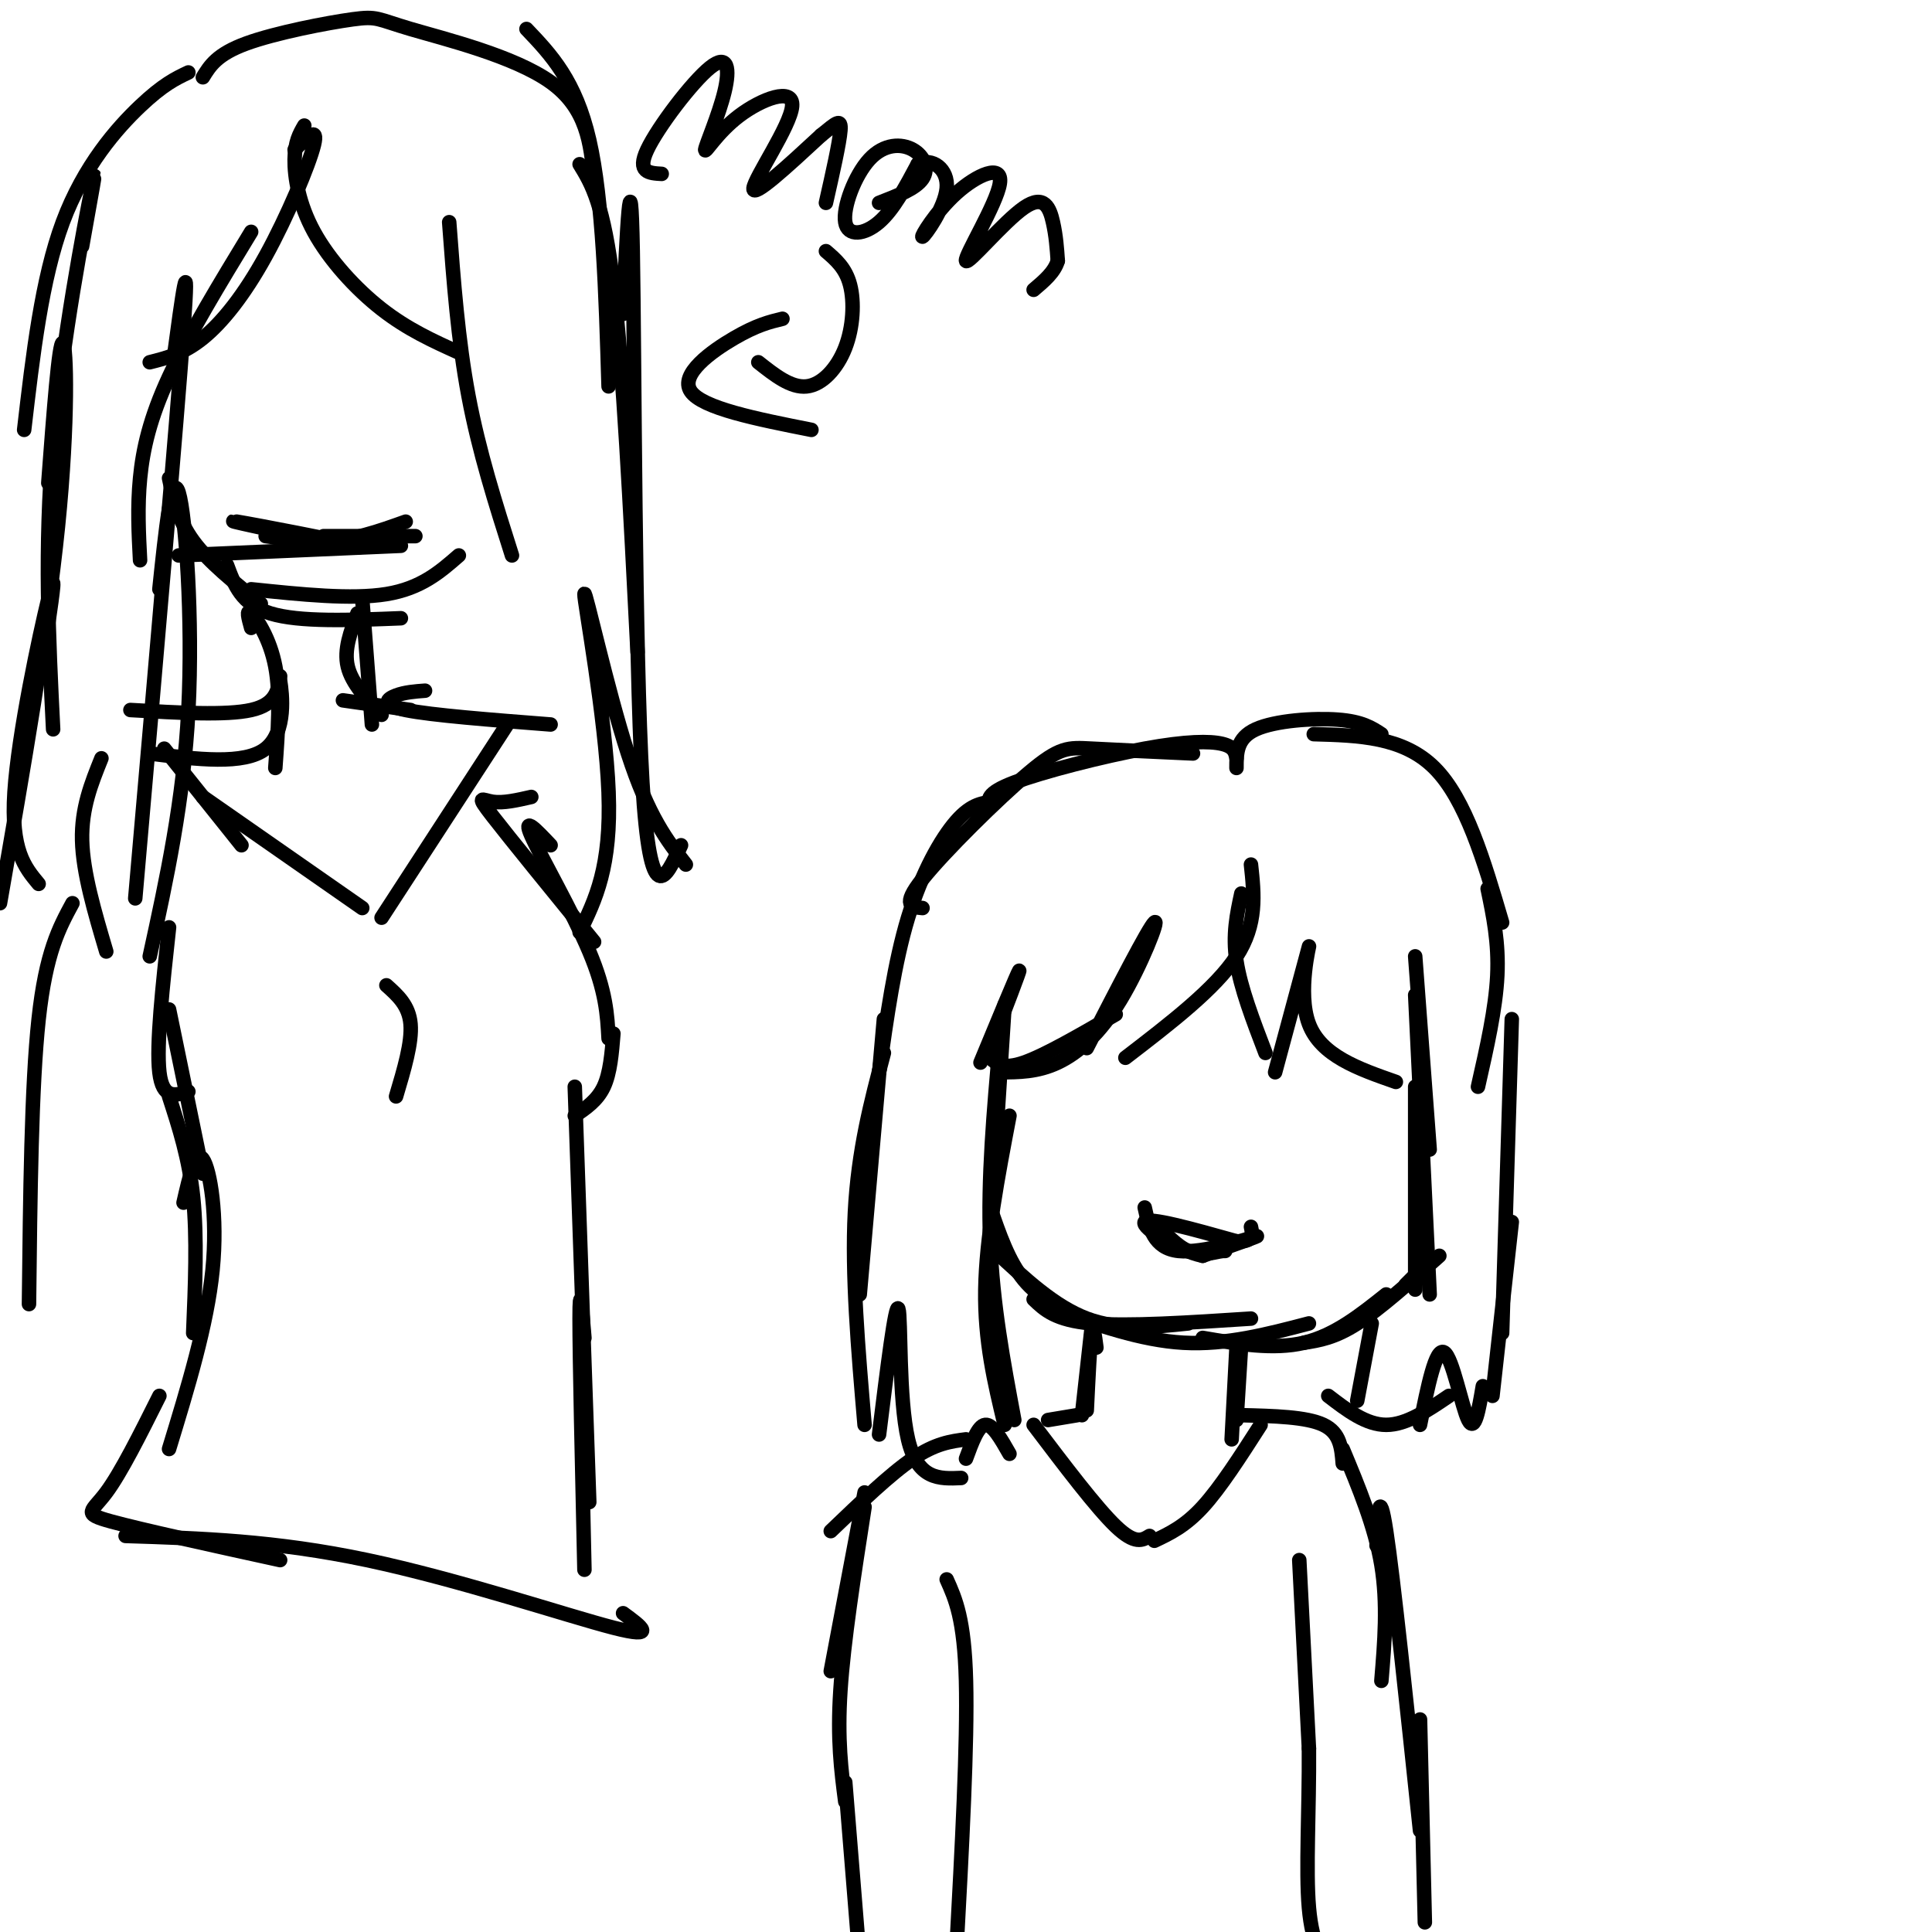 <svg viewBox='0 0 400 400' version='1.1' xmlns='http://www.w3.org/2000/svg' xmlns:xlink='http://www.w3.org/1999/xlink'><g fill='none' stroke='rgb(0,0,0)' stroke-width='3' stroke-linecap='round' stroke-linejoin='round'><path d='M259,179c0.667,6.167 1.333,12.333 -3,19c-4.333,6.667 -13.667,13.833 -23,21'/><path d='M225,217c6.393,-12.423 12.786,-24.845 14,-26c1.214,-1.155 -2.750,8.958 -7,16c-4.250,7.042 -8.786,11.012 -13,13c-4.214,1.988 -8.107,1.994 -12,2'/><path d='M231,210c-7.333,4.250 -14.667,8.500 -19,10c-4.333,1.500 -5.667,0.250 -7,-1'/><path d='M205,217c3.167,-8.250 6.333,-16.500 6,-16c-0.333,0.500 -4.167,9.750 -8,19'/><path d='M208,208c0.000,0.000 -2.000,31.000 -2,31'/><path d='M257,185c-0.917,4.250 -1.833,8.500 -1,14c0.833,5.500 3.417,12.250 6,19'/><path d='M264,222c3.356,-12.489 6.711,-24.978 7,-26c0.289,-1.022 -2.489,9.422 0,16c2.489,6.578 10.244,9.289 18,12'/><path d='M293,198c0.000,0.000 3.000,40.000 3,40'/><path d='M293,206c0.000,0.000 3.000,62.000 3,62'/><path d='M293,225c0.000,0.000 0.000,42.000 0,42'/><path d='M207,216c-1.250,14.000 -2.500,28.000 -2,41c0.500,13.000 2.750,25.000 5,37'/><path d='M209,231c-2.417,12.667 -4.833,25.333 -5,36c-0.167,10.667 1.917,19.333 4,28'/><path d='M205,250c1.917,5.583 3.833,11.167 7,15c3.167,3.833 7.583,5.917 12,8'/><path d='M206,259c6.167,5.750 12.333,11.500 19,14c6.667,2.500 13.833,1.750 21,1'/><path d='M214,269c2.250,2.167 4.500,4.333 12,5c7.500,0.667 20.250,-0.167 33,-1'/><path d='M218,271c9.083,3.250 18.167,6.500 27,7c8.833,0.500 17.417,-1.750 26,-4'/><path d='M249,277c7.333,1.250 14.667,2.500 21,1c6.333,-1.500 11.667,-5.750 17,-10'/><path d='M270,278c3.167,-0.500 6.333,-1.000 11,-4c4.667,-3.000 10.833,-8.500 17,-14'/><path d='M291,266c0.000,0.000 2.000,-2.000 2,-2'/><path d='M183,211c0.000,0.000 -5.000,57.000 -5,57'/><path d='M183,218c-2.667,10.083 -5.333,20.167 -6,33c-0.667,12.833 0.667,28.417 2,44'/><path d='M182,297c1.711,-13.800 3.422,-27.600 4,-26c0.578,1.600 0.022,18.600 2,27c1.978,8.400 6.489,8.200 11,8'/><path d='M200,302c1.250,-3.417 2.500,-6.833 4,-7c1.500,-0.167 3.250,2.917 5,6'/><path d='M313,211c0.000,0.000 -2.000,65.000 -2,65'/><path d='M313,253c0.000,0.000 -4.000,36.000 -4,36'/><path d='M307,287c-0.822,4.844 -1.644,9.689 -3,7c-1.356,-2.689 -3.244,-12.911 -5,-14c-1.756,-1.089 -3.378,6.956 -5,15'/><path d='M300,289c-4.417,3.000 -8.833,6.000 -13,6c-4.167,0.000 -8.083,-3.000 -12,-6'/><path d='M281,290c0.000,0.000 3.000,-16.000 3,-16'/><path d='M237,250c0.933,4.222 1.867,8.444 7,9c5.133,0.556 14.467,-2.556 16,-3c1.533,-0.444 -4.733,1.778 -11,4'/><path d='M249,260c-5.222,-1.111 -12.778,-5.889 -12,-7c0.778,-1.111 9.889,1.444 19,4'/><path d='M256,257c3.667,0.167 3.333,-1.417 3,-3'/><path d='M239,253c2.333,2.500 4.667,5.000 7,6c2.333,1.000 4.667,0.500 7,0'/><path d='M253,259c1.167,0.000 0.583,0.000 0,0'/><path d='M182,222c1.600,-11.378 3.200,-22.756 6,-32c2.800,-9.244 6.800,-16.356 10,-20c3.200,-3.644 5.600,-3.822 8,-4'/><path d='M191,188c-2.226,-0.202 -4.452,-0.405 0,-6c4.452,-5.595 15.583,-16.583 22,-22c6.417,-5.417 8.119,-5.262 13,-5c4.881,0.262 12.940,0.631 21,1'/><path d='M205,167c-0.482,-1.369 -0.964,-2.738 5,-5c5.964,-2.262 18.375,-5.417 27,-7c8.625,-1.583 13.464,-1.595 16,-1c2.536,0.595 2.768,1.798 3,3'/><path d='M256,159c0.000,-3.089 0.000,-6.178 4,-8c4.000,-1.822 12.000,-2.378 17,-2c5.000,0.378 7.000,1.689 9,3'/><path d='M272,152c9.250,0.250 18.500,0.500 25,7c6.500,6.500 10.250,19.250 14,32'/><path d='M308,184c1.167,5.583 2.333,11.167 2,18c-0.333,6.833 -2.167,14.917 -4,23'/><path d='M226,275c0.000,0.000 -2.000,18.000 -2,18'/><path d='M227,279c-0.333,-2.583 -0.667,-5.167 -1,-3c-0.333,2.167 -0.667,9.083 -1,16'/><path d='M257,278c0.000,0.000 -1.000,16.000 -1,16'/><path d='M256,279c0.000,0.000 -1.000,19.000 -1,19'/><path d='M223,293c0.000,0.000 -6.000,1.000 -6,1'/><path d='M214,295c6.500,8.583 13.000,17.167 17,21c4.000,3.833 5.500,2.917 7,2'/><path d='M239,319c3.167,-1.500 6.333,-3.000 10,-7c3.667,-4.000 7.833,-10.500 12,-17'/><path d='M200,298c-3.167,0.417 -6.333,0.833 -11,4c-4.667,3.167 -10.833,9.083 -17,15'/><path d='M179,309c0.000,0.000 -7.000,37.000 -7,37'/><path d='M179,312c-2.167,13.917 -4.333,27.833 -5,38c-0.667,10.167 0.167,16.583 1,23'/><path d='M257,293c6.750,0.167 13.500,0.333 17,2c3.500,1.667 3.750,4.833 4,8'/><path d='M278,300c3.333,8.000 6.667,16.000 8,24c1.333,8.000 0.667,16.000 0,24'/><path d='M285,320c0.250,-6.417 0.500,-12.833 2,-3c1.500,9.833 4.250,35.917 7,62'/><path d='M294,356c0.000,0.000 1.000,42.000 1,42'/><path d='M175,369c0.000,0.000 3.000,37.000 3,37'/><path d='M269,323c0.000,0.000 2.000,39.000 2,39'/><path d='M271,362c0.089,12.778 -0.689,25.222 0,33c0.689,7.778 2.844,10.889 5,14'/><path d='M196,327c1.833,4.083 3.667,8.167 4,21c0.333,12.833 -0.833,34.417 -2,56'/><path d='M42,16c1.459,-2.388 2.919,-4.775 9,-7c6.081,-2.225 16.785,-4.287 22,-5c5.215,-0.713 4.943,-0.077 12,2c7.057,2.077 21.445,5.593 29,11c7.555,5.407 8.278,12.703 9,20'/><path d='M109,6c5.083,5.333 10.167,10.667 13,23c2.833,12.333 3.417,31.667 4,51'/><path d='M120,34c2.500,4.083 5.000,8.167 7,25c2.000,16.833 3.500,46.417 5,76'/><path d='M129,65c0.800,-17.422 1.600,-34.844 2,-13c0.400,21.844 0.400,82.956 2,110c1.600,27.044 4.800,20.022 8,13'/><path d='M142,179c-3.869,-4.940 -7.738,-9.881 -12,-23c-4.262,-13.119 -8.917,-34.417 -9,-33c-0.083,1.417 4.405,25.548 5,41c0.595,15.452 -2.702,22.226 -6,29'/><path d='M35,99c0.917,4.333 1.833,8.667 5,13c3.167,4.333 8.583,8.667 14,13'/><path d='M37,115c0.000,0.000 46.000,-2.000 46,-2'/><path d='M63,26c-0.976,1.685 -1.952,3.369 -2,7c-0.048,3.631 0.833,9.208 4,15c3.167,5.792 8.619,11.798 14,16c5.381,4.202 10.690,6.601 16,9'/><path d='M93,46c0.917,12.250 1.833,24.500 4,36c2.167,11.500 5.583,22.250 9,33'/><path d='M47,117c1.500,4.083 3.000,8.167 9,10c6.000,1.833 16.500,1.417 27,1'/><path d='M52,122c10.417,1.083 20.833,2.167 28,1c7.167,-1.167 11.083,-4.583 15,-8'/><path d='M55,111c11.200,1.489 22.400,2.978 19,2c-3.400,-0.978 -21.400,-4.422 -25,-5c-3.600,-0.578 7.200,1.711 18,4'/><path d='M67,112c5.833,0.000 11.417,-2.000 17,-4'/><path d='M67,111c0.000,0.000 19.000,0.000 19,0'/><path d='M61,31c2.500,-2.548 5.000,-5.095 4,-1c-1.000,4.095 -5.500,14.833 -10,23c-4.500,8.167 -9.000,13.762 -13,17c-4.000,3.238 -7.500,4.119 -11,5'/><path d='M52,48c-6.511,10.711 -13.022,21.422 -17,30c-3.978,8.578 -5.422,15.022 -6,21c-0.578,5.978 -0.289,11.489 0,17'/><path d='M36,74c1.667,-12.333 3.333,-24.667 2,-6c-1.333,18.667 -5.667,68.333 -10,118'/><path d='M33,122c1.289,-12.311 2.578,-24.622 4,-20c1.422,4.622 2.978,26.178 2,45c-0.978,18.822 -4.489,34.911 -8,51'/><path d='M39,15c-2.622,1.244 -5.244,2.489 -10,7c-4.756,4.511 -11.644,12.289 -16,24c-4.356,11.711 -6.178,27.356 -8,43'/><path d='M17,51c1.733,-9.644 3.467,-19.289 2,-12c-1.467,7.289 -6.133,31.511 -8,53c-1.867,21.489 -0.933,40.244 0,59'/><path d='M10,100c1.111,-14.733 2.222,-29.467 3,-29c0.778,0.467 1.222,16.133 -1,38c-2.222,21.867 -7.111,49.933 -12,78'/><path d='M10,129c0.889,-6.133 1.778,-12.267 0,-5c-1.778,7.267 -6.222,27.933 -7,40c-0.778,12.067 2.111,15.533 5,19'/><path d='M22,197c-2.417,-8.167 -4.833,-16.333 -5,-23c-0.167,-6.667 1.917,-11.833 4,-17'/><path d='M75,124c0.000,0.000 2.000,26.000 2,26'/><path d='M74,127c-1.417,3.750 -2.833,7.500 -2,11c0.833,3.500 3.917,6.750 7,10'/><path d='M71,145c0.000,0.000 14.000,2.000 14,2'/><path d='M137,36c-2.609,-0.145 -5.219,-0.290 -3,-5c2.219,-4.710 9.266,-13.985 13,-17c3.734,-3.015 4.154,0.230 3,5c-1.154,4.770 -3.884,11.065 -4,12c-0.116,0.935 2.381,-3.492 7,-7c4.619,-3.508 11.359,-6.098 11,-2c-0.359,4.098 -7.817,14.885 -8,17c-0.183,2.115 6.908,-4.443 14,-11'/><path d='M170,28c3.200,-2.600 4.200,-3.600 4,-1c-0.200,2.600 -1.600,8.800 -3,15'/><path d='M182,42c3.809,-1.474 7.619,-2.947 9,-5c1.381,-2.053 0.334,-4.685 -2,-6c-2.334,-1.315 -5.956,-1.311 -9,2c-3.044,3.311 -5.512,9.930 -5,13c0.512,3.070 4.003,2.591 7,0c2.997,-2.591 5.498,-7.296 8,-12'/><path d='M190,34c2.963,-1.446 6.371,0.938 6,5c-0.371,4.062 -4.522,9.801 -5,10c-0.478,0.199 2.716,-5.142 7,-9c4.284,-3.858 9.659,-6.233 9,-2c-0.659,4.233 -7.352,15.073 -7,16c0.352,0.927 7.749,-8.058 12,-11c4.251,-2.942 5.358,0.159 6,3c0.642,2.841 0.821,5.420 1,8'/><path d='M219,54c-0.667,2.333 -2.833,4.167 -5,6'/><path d='M171,52c2.048,1.756 4.095,3.512 5,7c0.905,3.488 0.667,8.708 -1,13c-1.667,4.292 -4.762,7.655 -8,8c-3.238,0.345 -6.619,-2.327 -10,-5'/><path d='M162,66c-2.667,0.644 -5.333,1.289 -10,4c-4.667,2.711 -11.333,7.489 -9,11c2.333,3.511 13.667,5.756 25,8'/><path d='M52,130c-0.556,-2.022 -1.111,-4.044 0,-3c1.111,1.044 3.889,5.156 5,11c1.111,5.844 0.556,13.422 0,21'/><path d='M58,145c-0.200,-3.222 -0.400,-6.444 0,-4c0.400,2.444 1.400,10.556 -3,14c-4.400,3.444 -14.200,2.222 -24,1'/><path d='M88,143c-2.089,0.156 -4.178,0.311 -6,1c-1.822,0.689 -3.378,1.911 2,3c5.378,1.089 17.689,2.044 30,3'/><path d='M58,140c-0.417,2.917 -0.833,5.833 -6,7c-5.167,1.167 -15.083,0.583 -25,0'/><path d='M34,155c0.000,0.000 16.000,20.000 16,20'/><path d='M42,165c0.000,0.000 33.000,23.000 33,23'/><path d='M79,190c0.000,0.000 26.000,-40.000 26,-40'/><path d='M110,165c-2.911,0.667 -5.822,1.333 -8,1c-2.178,-0.333 -3.622,-1.667 0,3c3.622,4.667 12.311,15.333 21,26'/><path d='M114,175c-2.933,-3.111 -5.867,-6.222 -4,-2c1.867,4.222 8.533,15.778 12,24c3.467,8.222 3.733,13.111 4,18'/><path d='M127,214c-0.333,4.083 -0.667,8.167 -2,11c-1.333,2.833 -3.667,4.417 -6,6'/><path d='M80,204c2.333,2.083 4.667,4.167 5,8c0.333,3.833 -1.333,9.417 -3,15'/><path d='M35,192c-1.333,12.167 -2.667,24.333 -2,30c0.667,5.667 3.333,4.833 6,4'/><path d='M35,209c0.000,0.000 7.000,34.000 7,34'/><path d='M35,227c2.083,6.417 4.167,12.833 5,21c0.833,8.167 0.417,18.083 0,28'/><path d='M38,249c1.267,-5.533 2.533,-11.067 4,-9c1.467,2.067 3.133,11.733 2,23c-1.133,11.267 -5.067,24.133 -9,37'/><path d='M33,289c-3.978,7.956 -7.956,15.911 -11,20c-3.044,4.089 -5.156,4.311 1,6c6.156,1.689 20.578,4.844 35,8'/><path d='M26,318c15.489,0.489 30.978,0.978 50,5c19.022,4.022 41.578,11.578 51,14c9.422,2.422 5.711,-0.289 2,-3'/><path d='M119,225c0.000,0.000 3.000,86.000 3,86'/><path d='M121,277c-0.500,-6.000 -1.000,-12.000 -1,-4c0.000,8.000 0.500,30.000 1,52'/><path d='M15,187c-2.750,5.083 -5.500,10.167 -7,24c-1.500,13.833 -1.750,36.417 -2,59'/></g>
</svg>